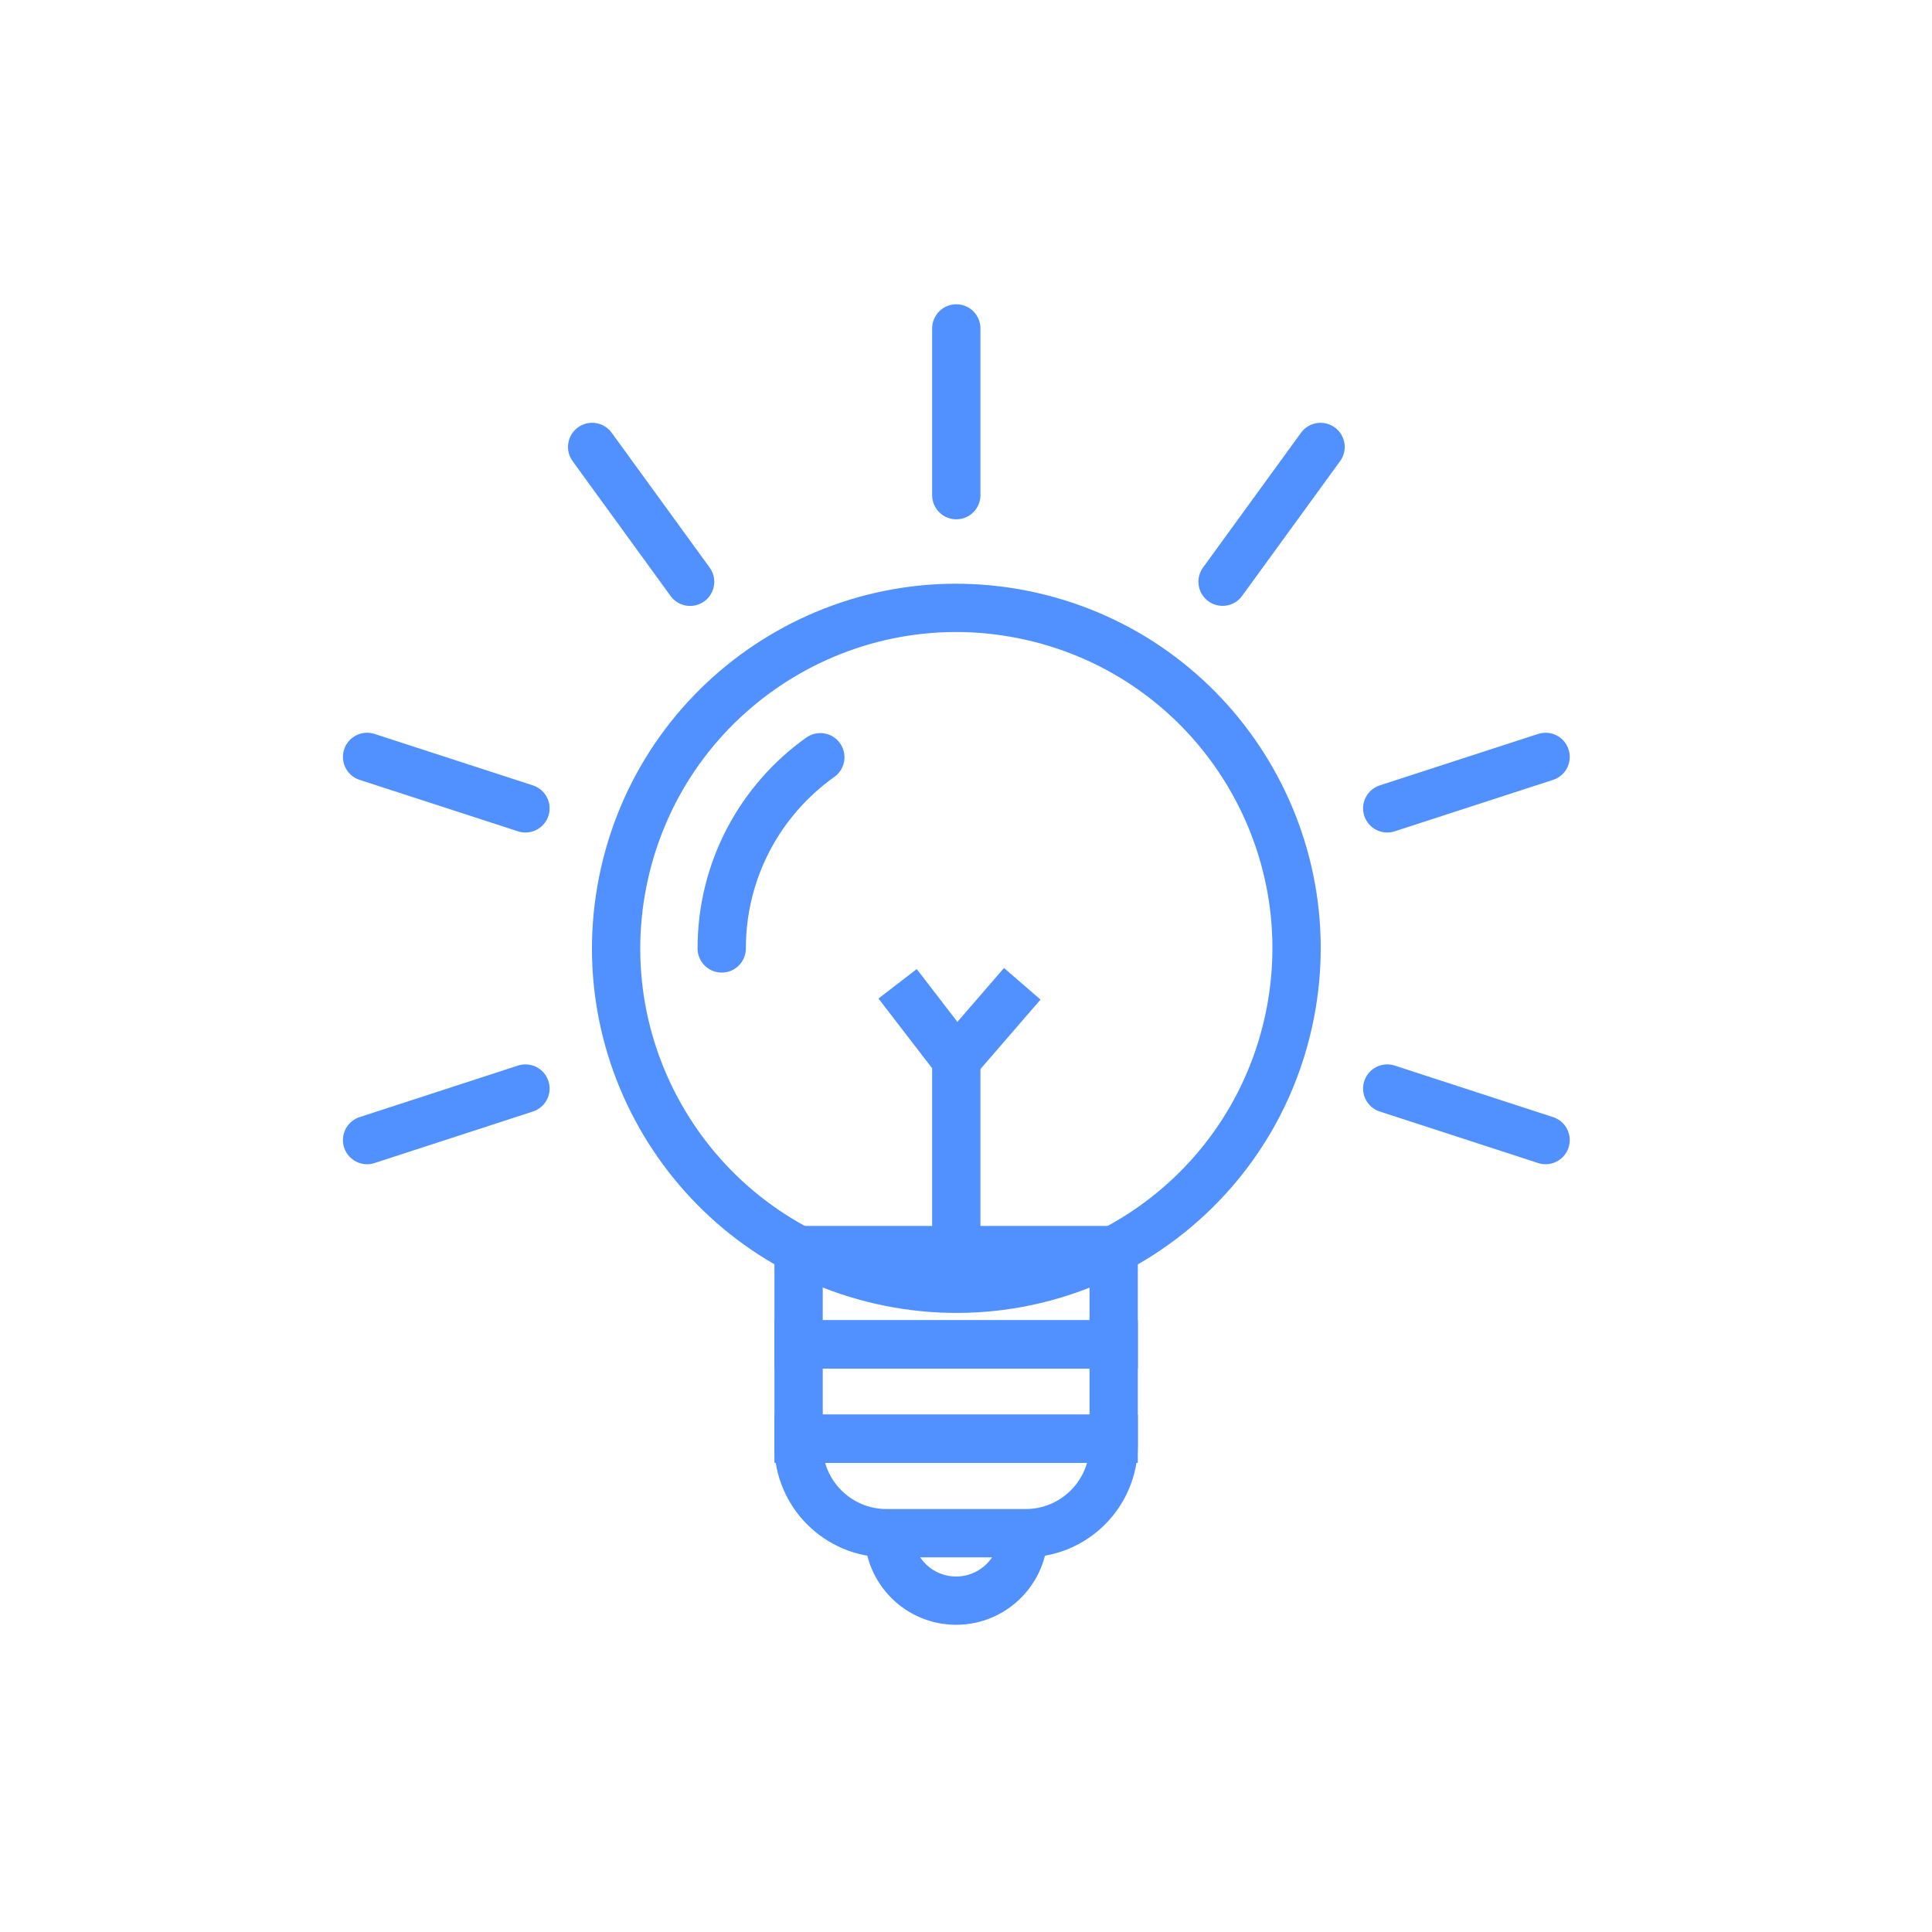 <svg width="100" height="100" viewBox="0 0 100 100" fill="none" xmlns="http://www.w3.org/2000/svg">
<path d="M66.674 52.967C68.817 43.476 62.865 34.044 53.38 31.9C43.895 29.756 34.469 35.712 32.326 45.203C30.183 54.694 36.135 64.126 45.62 66.27C55.105 68.414 64.531 62.458 66.674 52.967Z" stroke="#5091FF" stroke-width="2.5" stroke-miterlimit="10"/>
<path d="M57.644 64.704H41.335V69.585H57.644V64.704Z" stroke="#5091FF" stroke-width="2.5" stroke-miterlimit="10"/>
<path d="M57.644 69.585H41.335V74.467H57.644V69.585Z" stroke="#5091FF" stroke-width="2.5" stroke-miterlimit="10"/>
<path d="M41.335 74.471H57.644V74.802C57.644 77.314 55.607 79.357 53.092 79.357H45.883C43.372 79.357 41.33 77.318 41.33 74.802V74.471H41.335Z" stroke="#5091FF" stroke-width="2.5" stroke-miterlimit="10"/>
<path d="M49.498 25.629V17" stroke="#5091FF" stroke-width="2.5" stroke-miterlimit="10" stroke-linecap="round"/>
<path d="M35.72 30.113L30.649 23.134" stroke="#5091FF" stroke-width="2.5" stroke-miterlimit="10" stroke-linecap="round"/>
<path d="M27.197 41.84L19 39.177" stroke="#5091FF" stroke-width="2.5" stroke-miterlimit="10" stroke-linecap="round"/>
<path d="M27.197 56.343L19 59.01" stroke="#5091FF" stroke-width="2.5" stroke-miterlimit="10" stroke-linecap="round"/>
<path d="M80 59.01L71.803 56.343" stroke="#5091FF" stroke-width="2.5" stroke-miterlimit="10" stroke-linecap="round"/>
<path d="M80 39.177L71.803 41.84" stroke="#5091FF" stroke-width="2.5" stroke-miterlimit="10" stroke-linecap="round"/>
<path d="M68.352 23.134L63.28 30.109" stroke="#5091FF" stroke-width="2.5" stroke-miterlimit="10" stroke-linecap="round"/>
<path d="M37.356 49.091C37.356 45.009 39.368 41.392 42.46 39.194" stroke="#5091FF" stroke-width="2.5" stroke-miterlimit="10" stroke-linecap="round"/>
<path d="M49.498 54.869V64.704" stroke="#5091FF" stroke-width="2.5" stroke-miterlimit="10"/>
<path d="M46.46 50.921L49.498 54.869L52.912 50.921" stroke="#5091FF" stroke-width="2.5" stroke-miterlimit="10"/>
<path d="M45.996 79.353C45.996 81.283 47.561 82.849 49.489 82.849C51.418 82.849 52.983 81.283 52.983 79.353" stroke="#5091FF" stroke-width="2.5" stroke-miterlimit="10"/>
</svg>
